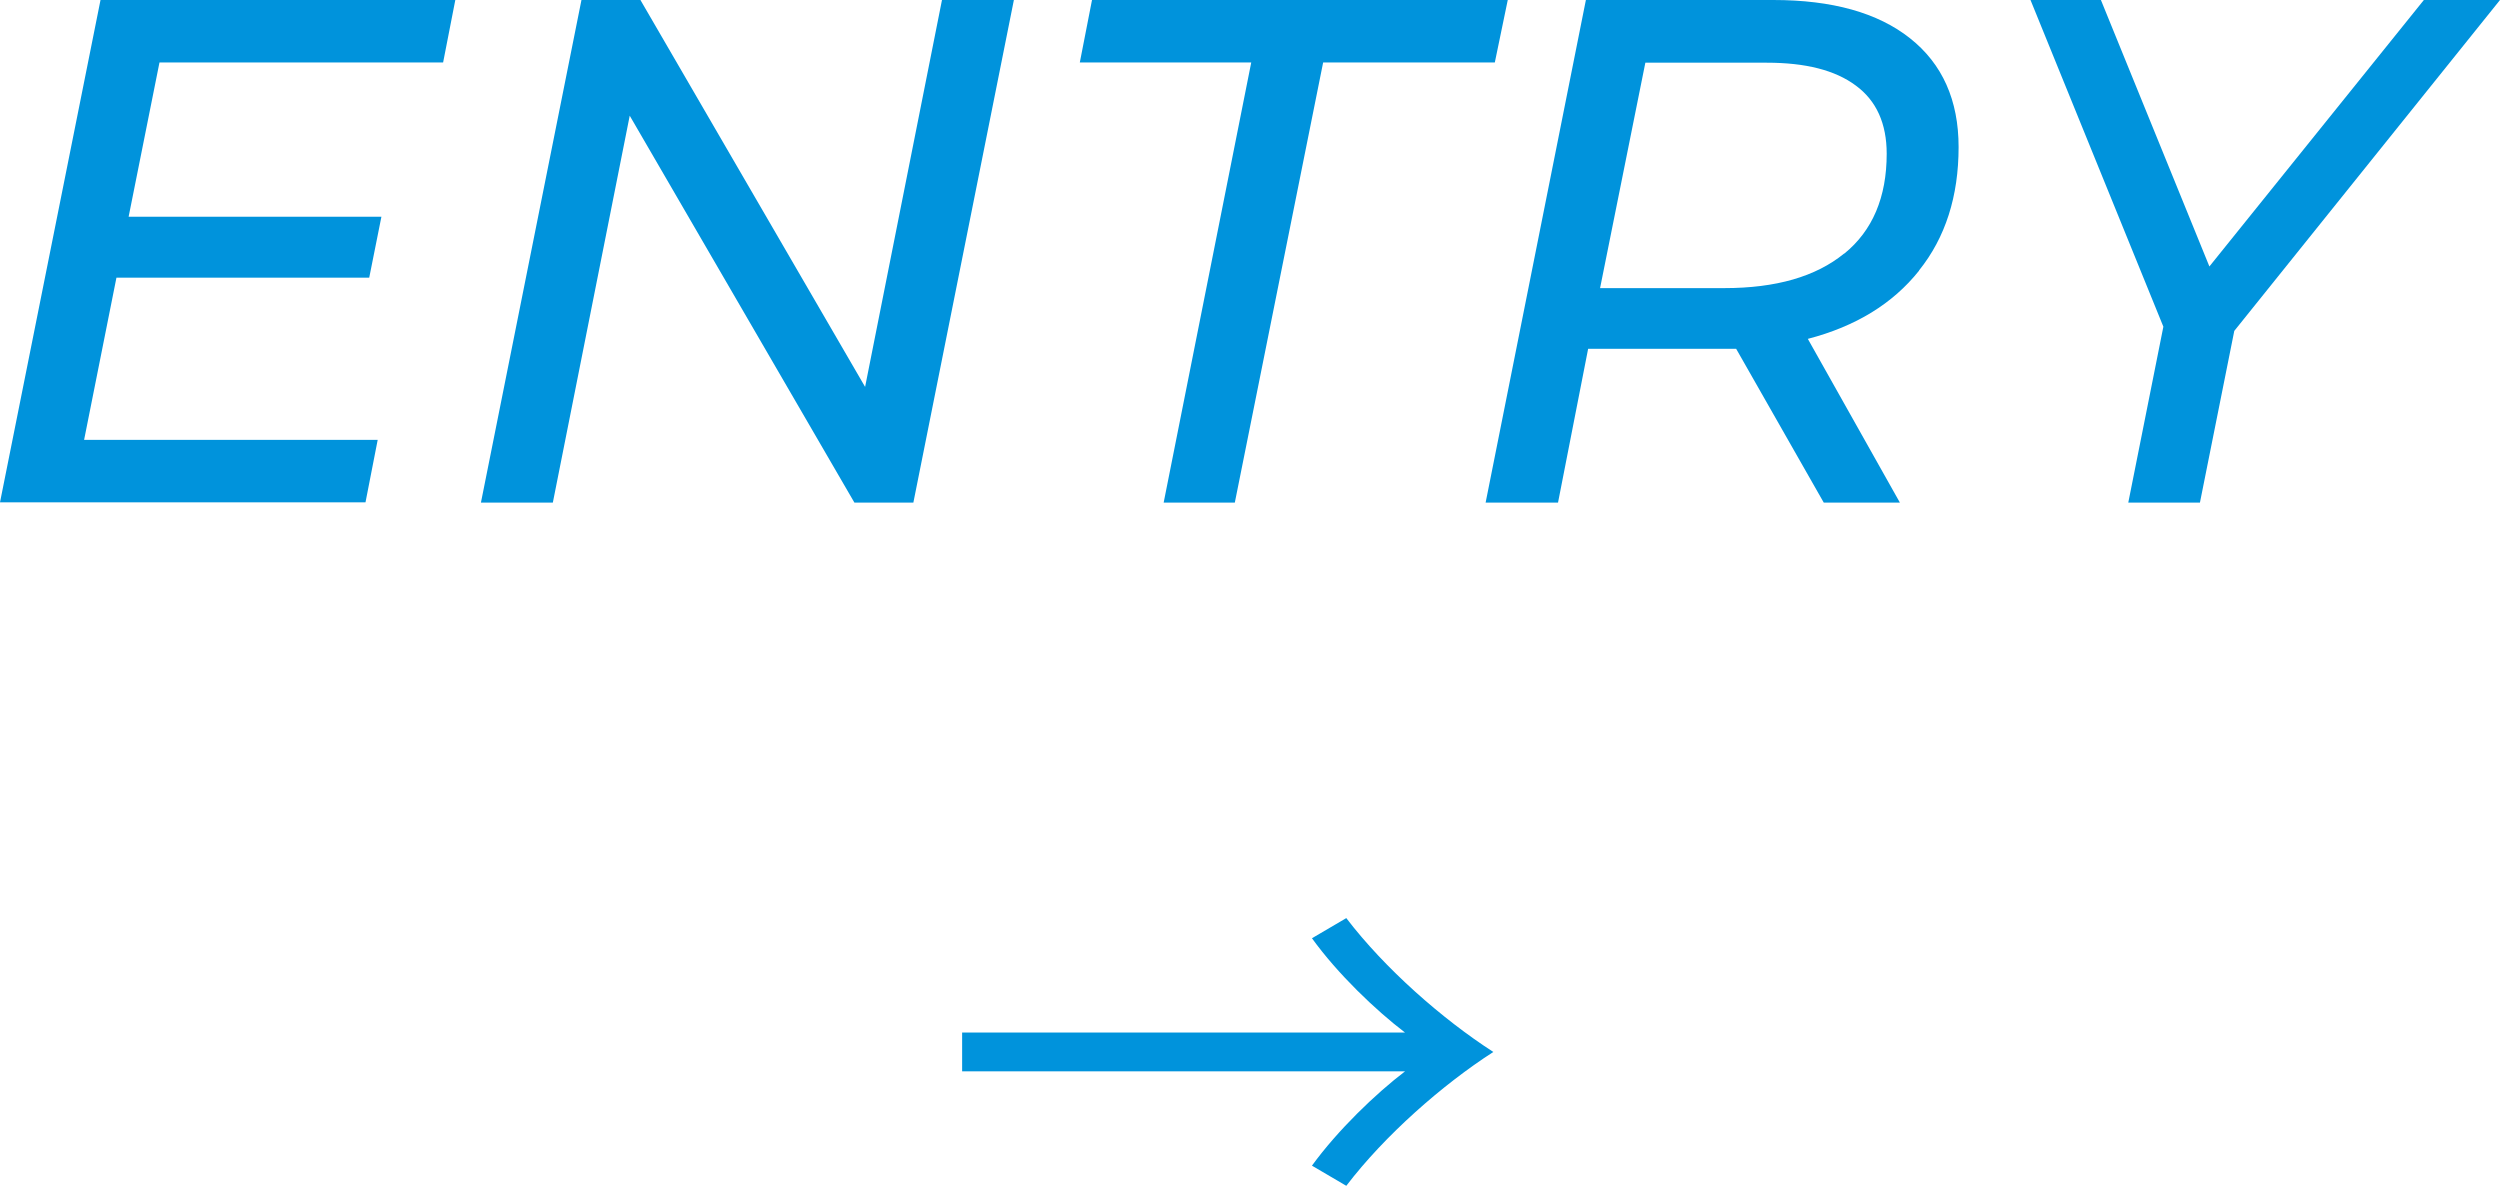 <?xml version="1.0" encoding="UTF-8"?>
<svg id="_レイヤー_2" data-name="レイヤー_2" xmlns="http://www.w3.org/2000/svg" viewBox="0 0 100.48 47.67">
  <defs>
    <style>
      .cls-1 {
        fill: #0093dc;
      }
    </style>
  </defs>
  <g id="layout">
    <g>
      <path class="cls-1" d="M38.67,41.5h17.8c-1.18-.9-2.7-2.35-3.74-3.79l1.38-.81c1.55,2.03,3.86,4.06,5.91,5.38-2.05,1.32-4.36,3.35-5.91,5.38l-1.38-.81c1.04-1.43,2.56-2.89,3.74-3.79h-17.8v-1.57Z"/>
      <g>
        <path class="cls-1" d="M6.41,2.51l-1.24,6.2h10.16l-.49,2.45H4.68l-1.3,6.52h11.8l-.49,2.51H0L4.04,0h14.26l-.49,2.51H6.41Z"/>
        <path class="cls-1" d="M40.75,0l-4.04,20.2h-2.37l-9.03-15.55-3.09,15.55h-2.89L23.37,0h2.37l9.03,15.55,3.09-15.55h2.89Z"/>
        <path class="cls-1" d="M50.3,2.51h-6.9l.49-2.51h16.71l-.52,2.51h-6.9l-3.55,17.69h-2.86l3.52-17.69Z"/>
        <path class="cls-1" d="M77.13,10.88c-1.06,1.33-2.55,2.24-4.47,2.74l3.7,6.58h-3.06l-3.52-6.18h-5.95l-1.21,6.18h-2.91L63.74,0h7.53c2.37,0,4.2.51,5.5,1.54,1.3,1.03,1.95,2.49,1.95,4.37,0,1.98-.53,3.64-1.59,4.96ZM74.13,10.19c1.13-.92,1.7-2.26,1.7-4.01,0-1.21-.41-2.13-1.24-2.74-.83-.62-2.02-.92-3.58-.92h-4.88l-1.82,9.06h4.99c2.08,0,3.68-.46,4.82-1.39Z"/>
        <path class="cls-1" d="M89.8,13.3l-1.38,6.9h-2.88l1.41-7.07-5.34-13.13h2.83l4.36,10.71L97.42,0h3.06l-10.68,13.3Z"/>
      </g>
    </g>
  </g>
</svg>